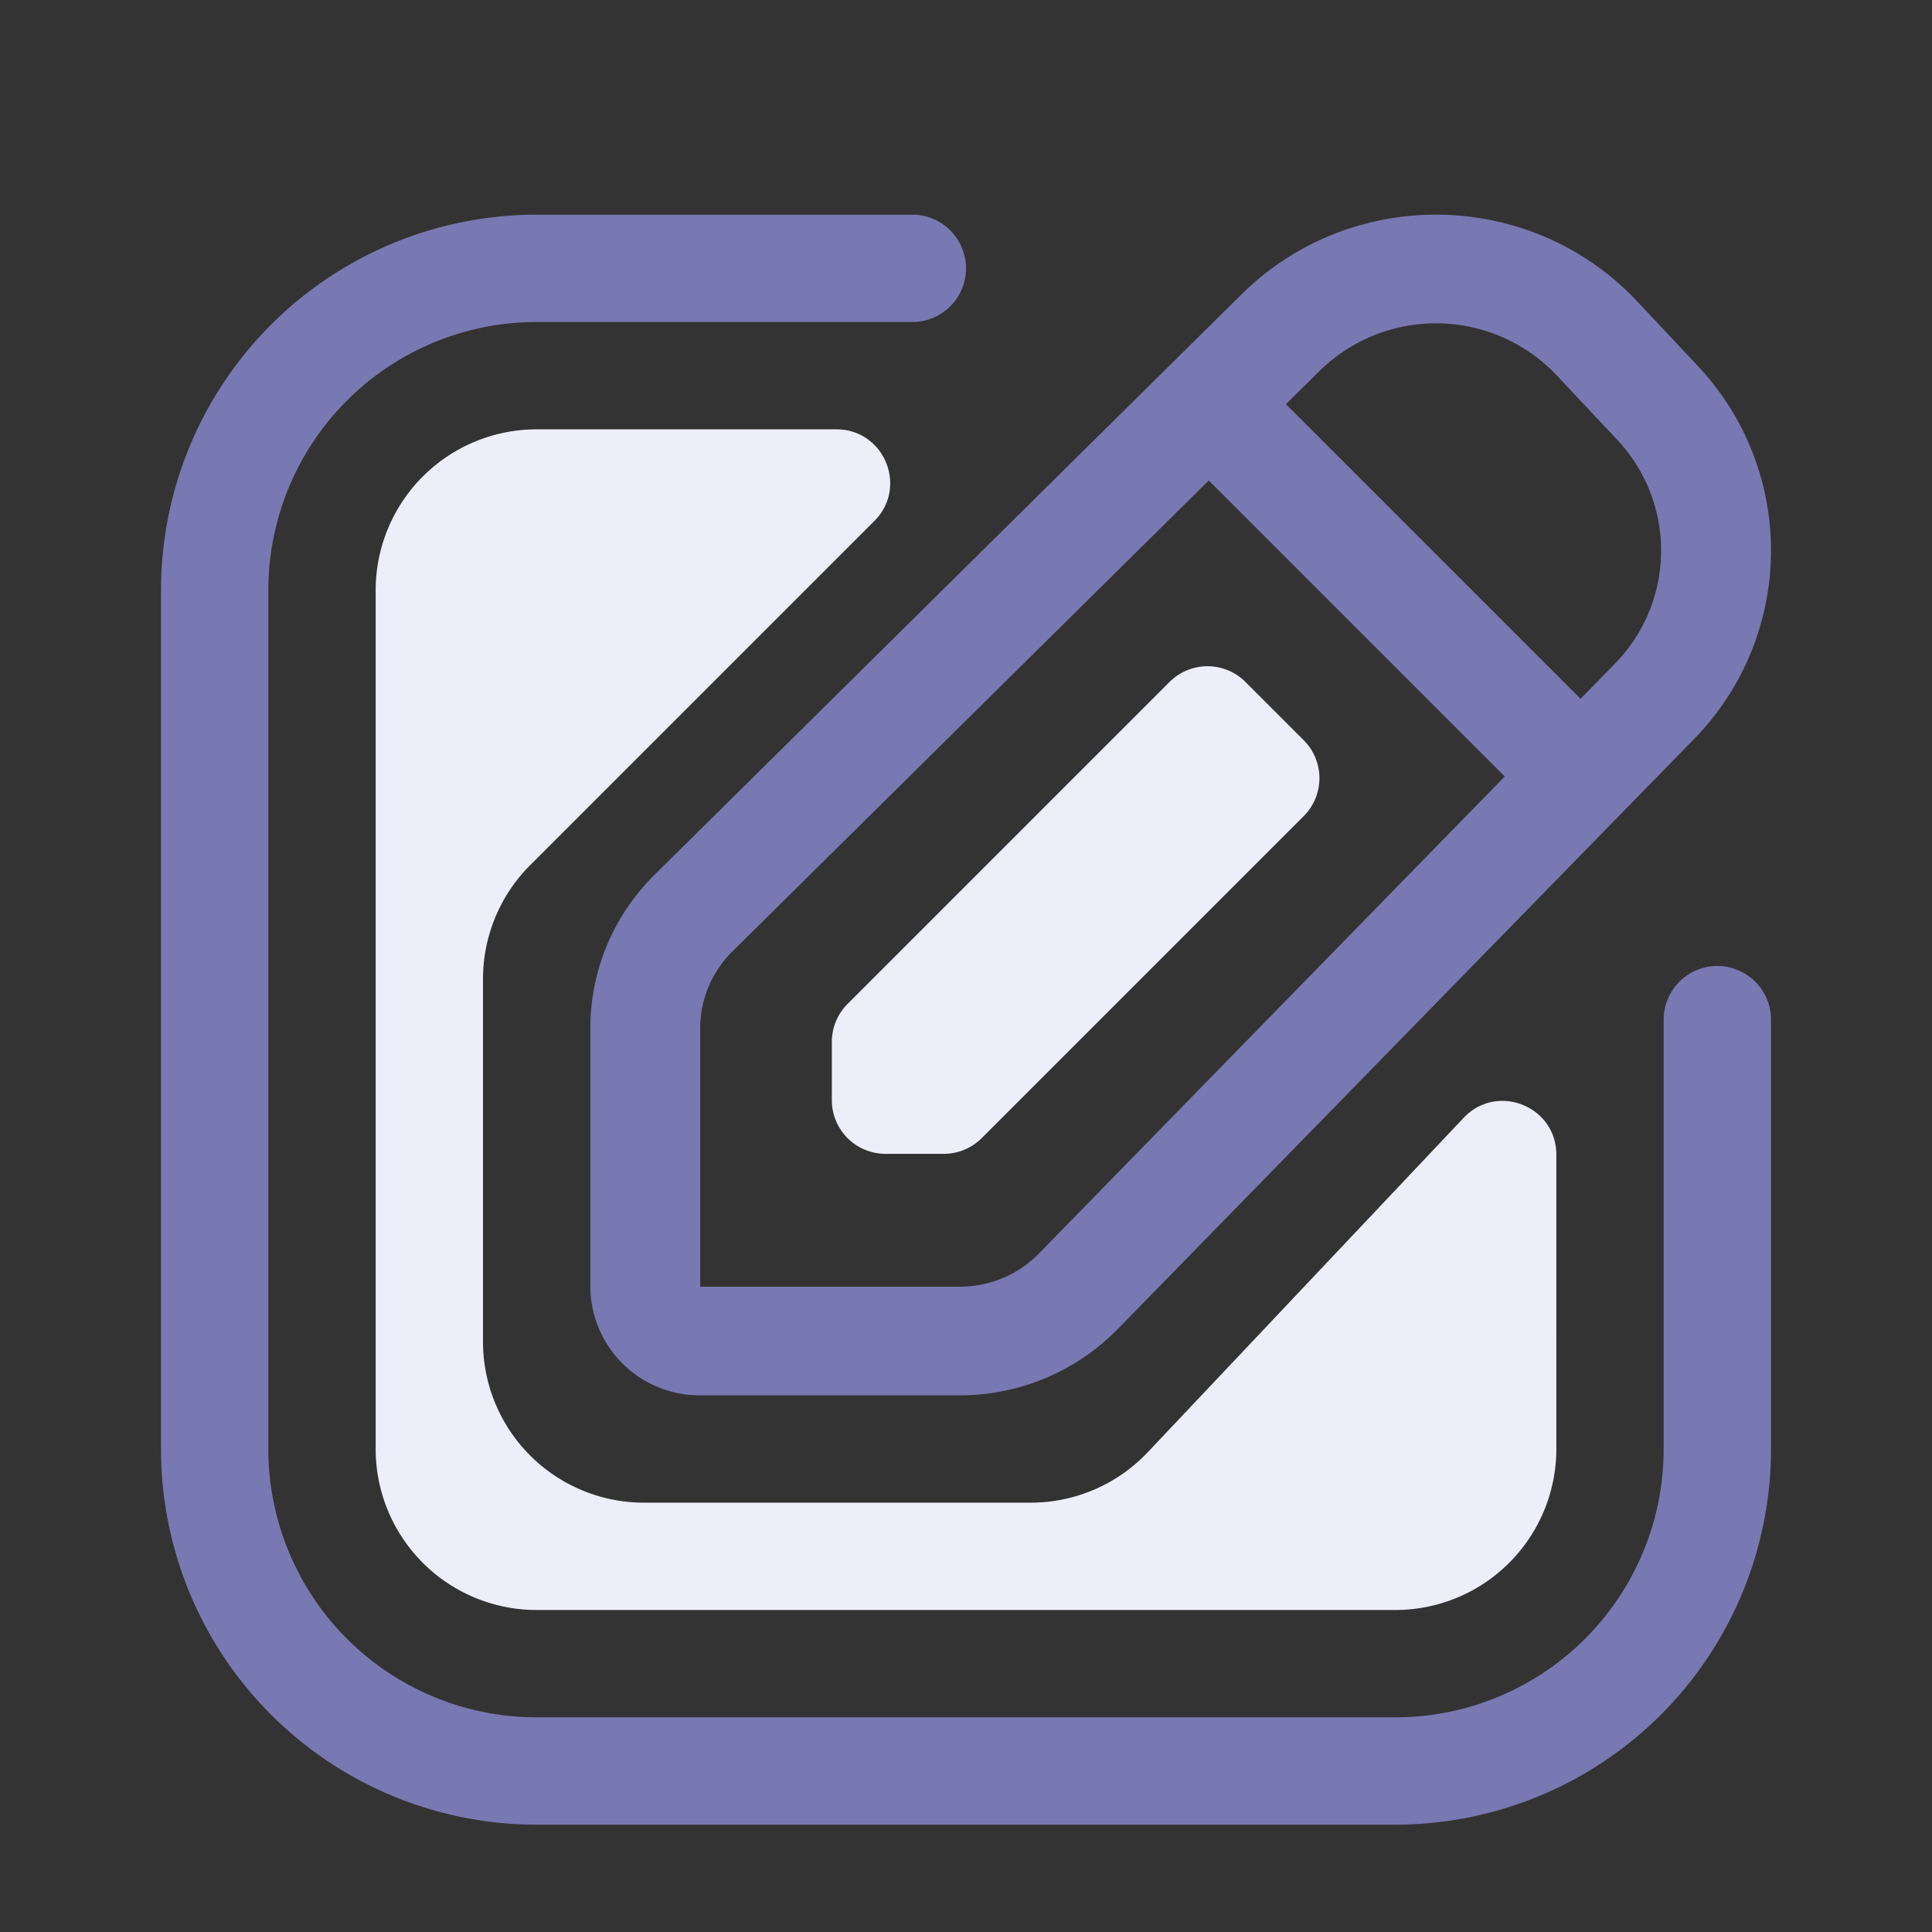 <svg width="36" height="36" fill="none" xmlns="http://www.w3.org/2000/svg"><rect width="100%" height="100%" fill="#333333" stroke="none"/><path d="M17 5h-7a6 6 0 00-6 6v16a6 6 0 006 6h16a6 6 0 006-6v-8" stroke="#7879B2" stroke-width="2" stroke-linecap="round"/><path fill-rule="evenodd" clip-rule="evenodd" d="M23.138 5.482c2.052-2.028 5.396-1.967 7.37.135l1.124 1.197a5.02 5.02 0 01-.068 6.959L20.83 24.763A4.118 4.118 0 0117.886 26h-4.839A2.036 2.036 0 0111 23.976V19.16c0-1.074.431-2.104 1.2-2.863L23.137 5.482zm5.87 1.513a3.095 3.095 0 00-4.422-.081L13.647 17.729c-.384.38-.6.895-.6 1.432v4.815h4.838c.556 0 1.088-.223 1.473-.618l10.733-10.991a3.012 3.012 0 00.041-4.175l-1.124-1.197z" fill="#7879B2"/><path fill-rule="evenodd" clip-rule="evenodd" d="M28.57 15L22 8.43 23.43 7 30 13.57 28.57 15z" fill="#7879B2"/><path d="M10 8h5.586c.89 0 1.337 1.077.707 1.707l-6.414 6.414A3 3 0 009 18.243V25a3 3 0 003 3h7.207a3 3 0 002.18-.94l5.886-6.231c.621-.658 1.727-.219 1.727.686V27a3 3 0 01-3 3H10a3 3 0 01-3-3V11a3 3 0 013-3z" fill="#EDEEF9"/><path d="M15.793 18.707l6-6a1 1 0 011.414 0l1.086 1.086a1 1 0 010 1.414l-6 6a1 1 0 01-.707.293H16.5a1 1 0 01-1-1v-1.086a1 1 0 01.293-.707z" fill="#EDEEF9"/></svg>